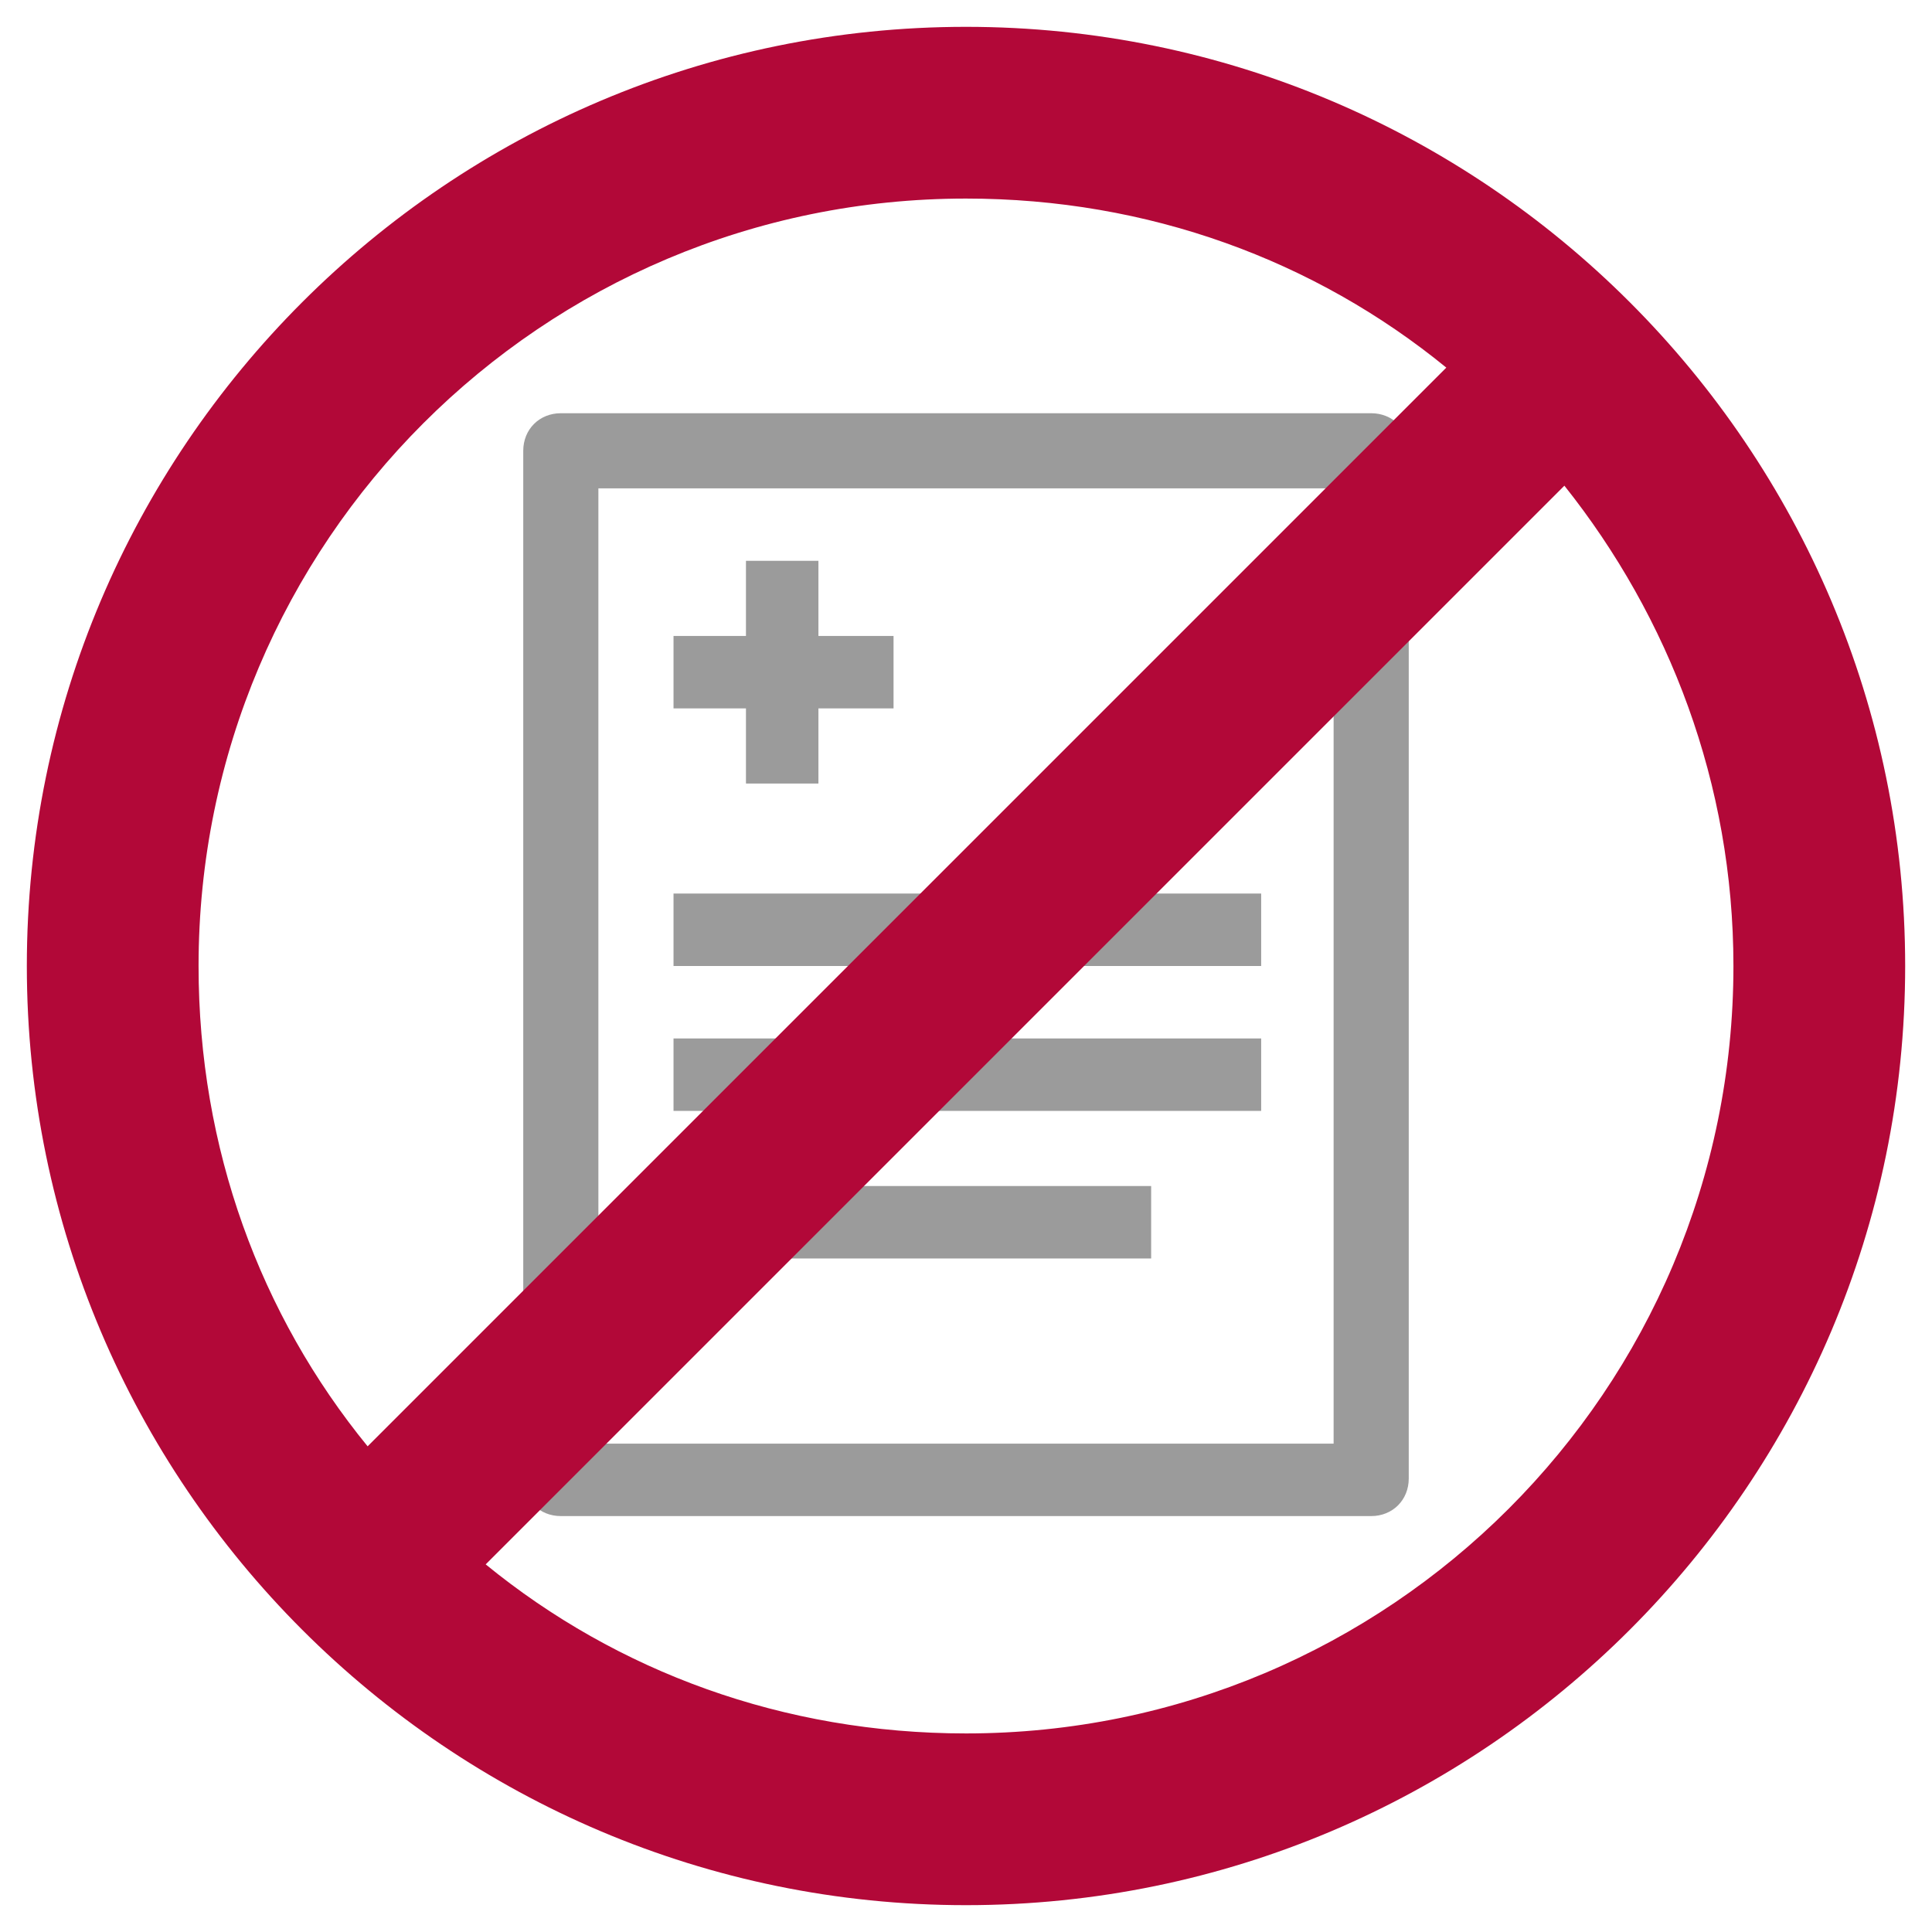 <svg id="SvgjsSvg1142" width="288" height="288" xmlns="http://www.w3.org/2000/svg" version="1.1" xmlns:xlink="http://www.w3.org/1999/xlink" xmlns:svgjs="http://svgjs.com/svgjs"><rect width="100%" height="100%" fill="#333333" stroke="none"/><defs id="SvgjsDefs1143"></defs><g id="SvgjsG1144"><svg xmlns="http://www.w3.org/2000/svg" enable-background="new 0 0 72 72" viewBox="0 0 72 72" width="288" height="288"><rect id="whitspace" width="72" height="72" fill="#ffffff" class="colorfff svgShape"></rect><g id="icons" fill="#000000" class="color000 svgShape"><rect width="17.8" height="2.7" x="25.1" y="44.2" fill="#9b9b9b" class="color9b9b9b svgShape"></rect><rect width="21.9" height="2.7" x="25.1" y="38.7" fill="#9b9b9b" class="color9b9b9b svgShape"></rect><rect width="21.9" height="2.7" x="25.1" y="33.3" fill="#9b9b9b" class="color9b9b9b svgShape"></rect><polygon fill="#9b9b9b" points="27.8 29.2 30.5 29.2 30.5 26.4 33.3 26.4 33.3 23.7 30.5 23.7 30.5 20.9 27.8 20.9 27.8 23.7 25.1 23.7 25.1 26.4 27.8 26.4" class="color9b9b9b svgShape"></polygon><path fill="#9b9b9b" d="M51.1,56.5c0.8,0,1.4-0.6,1.4-1.4V16.8c0-0.8-0.6-1.4-1.4-1.4H20.9c-0.8,0-1.4,0.6-1.4,1.4v38.3				c0,0.8,0.6,1.4,1.4,1.4H51.1z M22.3,18.2h27.4v35.6H22.3V18.2z" class="color9b9b9b svgShape"></path><g fill="#000000" class="color000 svgShape"><path fill="#b20838" fill-rule="evenodd" d="M58.3,18.1c3.9,4.9,6.3,11.1,6.3,17.9c0,15.8-12.8,28.6-28.6,28.6c-6.8,0-13-2.3-17.9-6.3L58.3,18.1z
				 M53.9,13.7C49,9.7,42.8,7.4,36,7.4C20.2,7.4,7.4,20.2,7.4,36c0,6.8,2.3,13,6.3,17.9L53.9,13.7z M71,36C71,16.7,55.3,1,36,1
				S1,16.7,1,36s15.7,35,35,35S71,55.3,71,36z" clip-rule="evenodd" class="color010101 svgShape"></path></g></g></svg></g></svg>